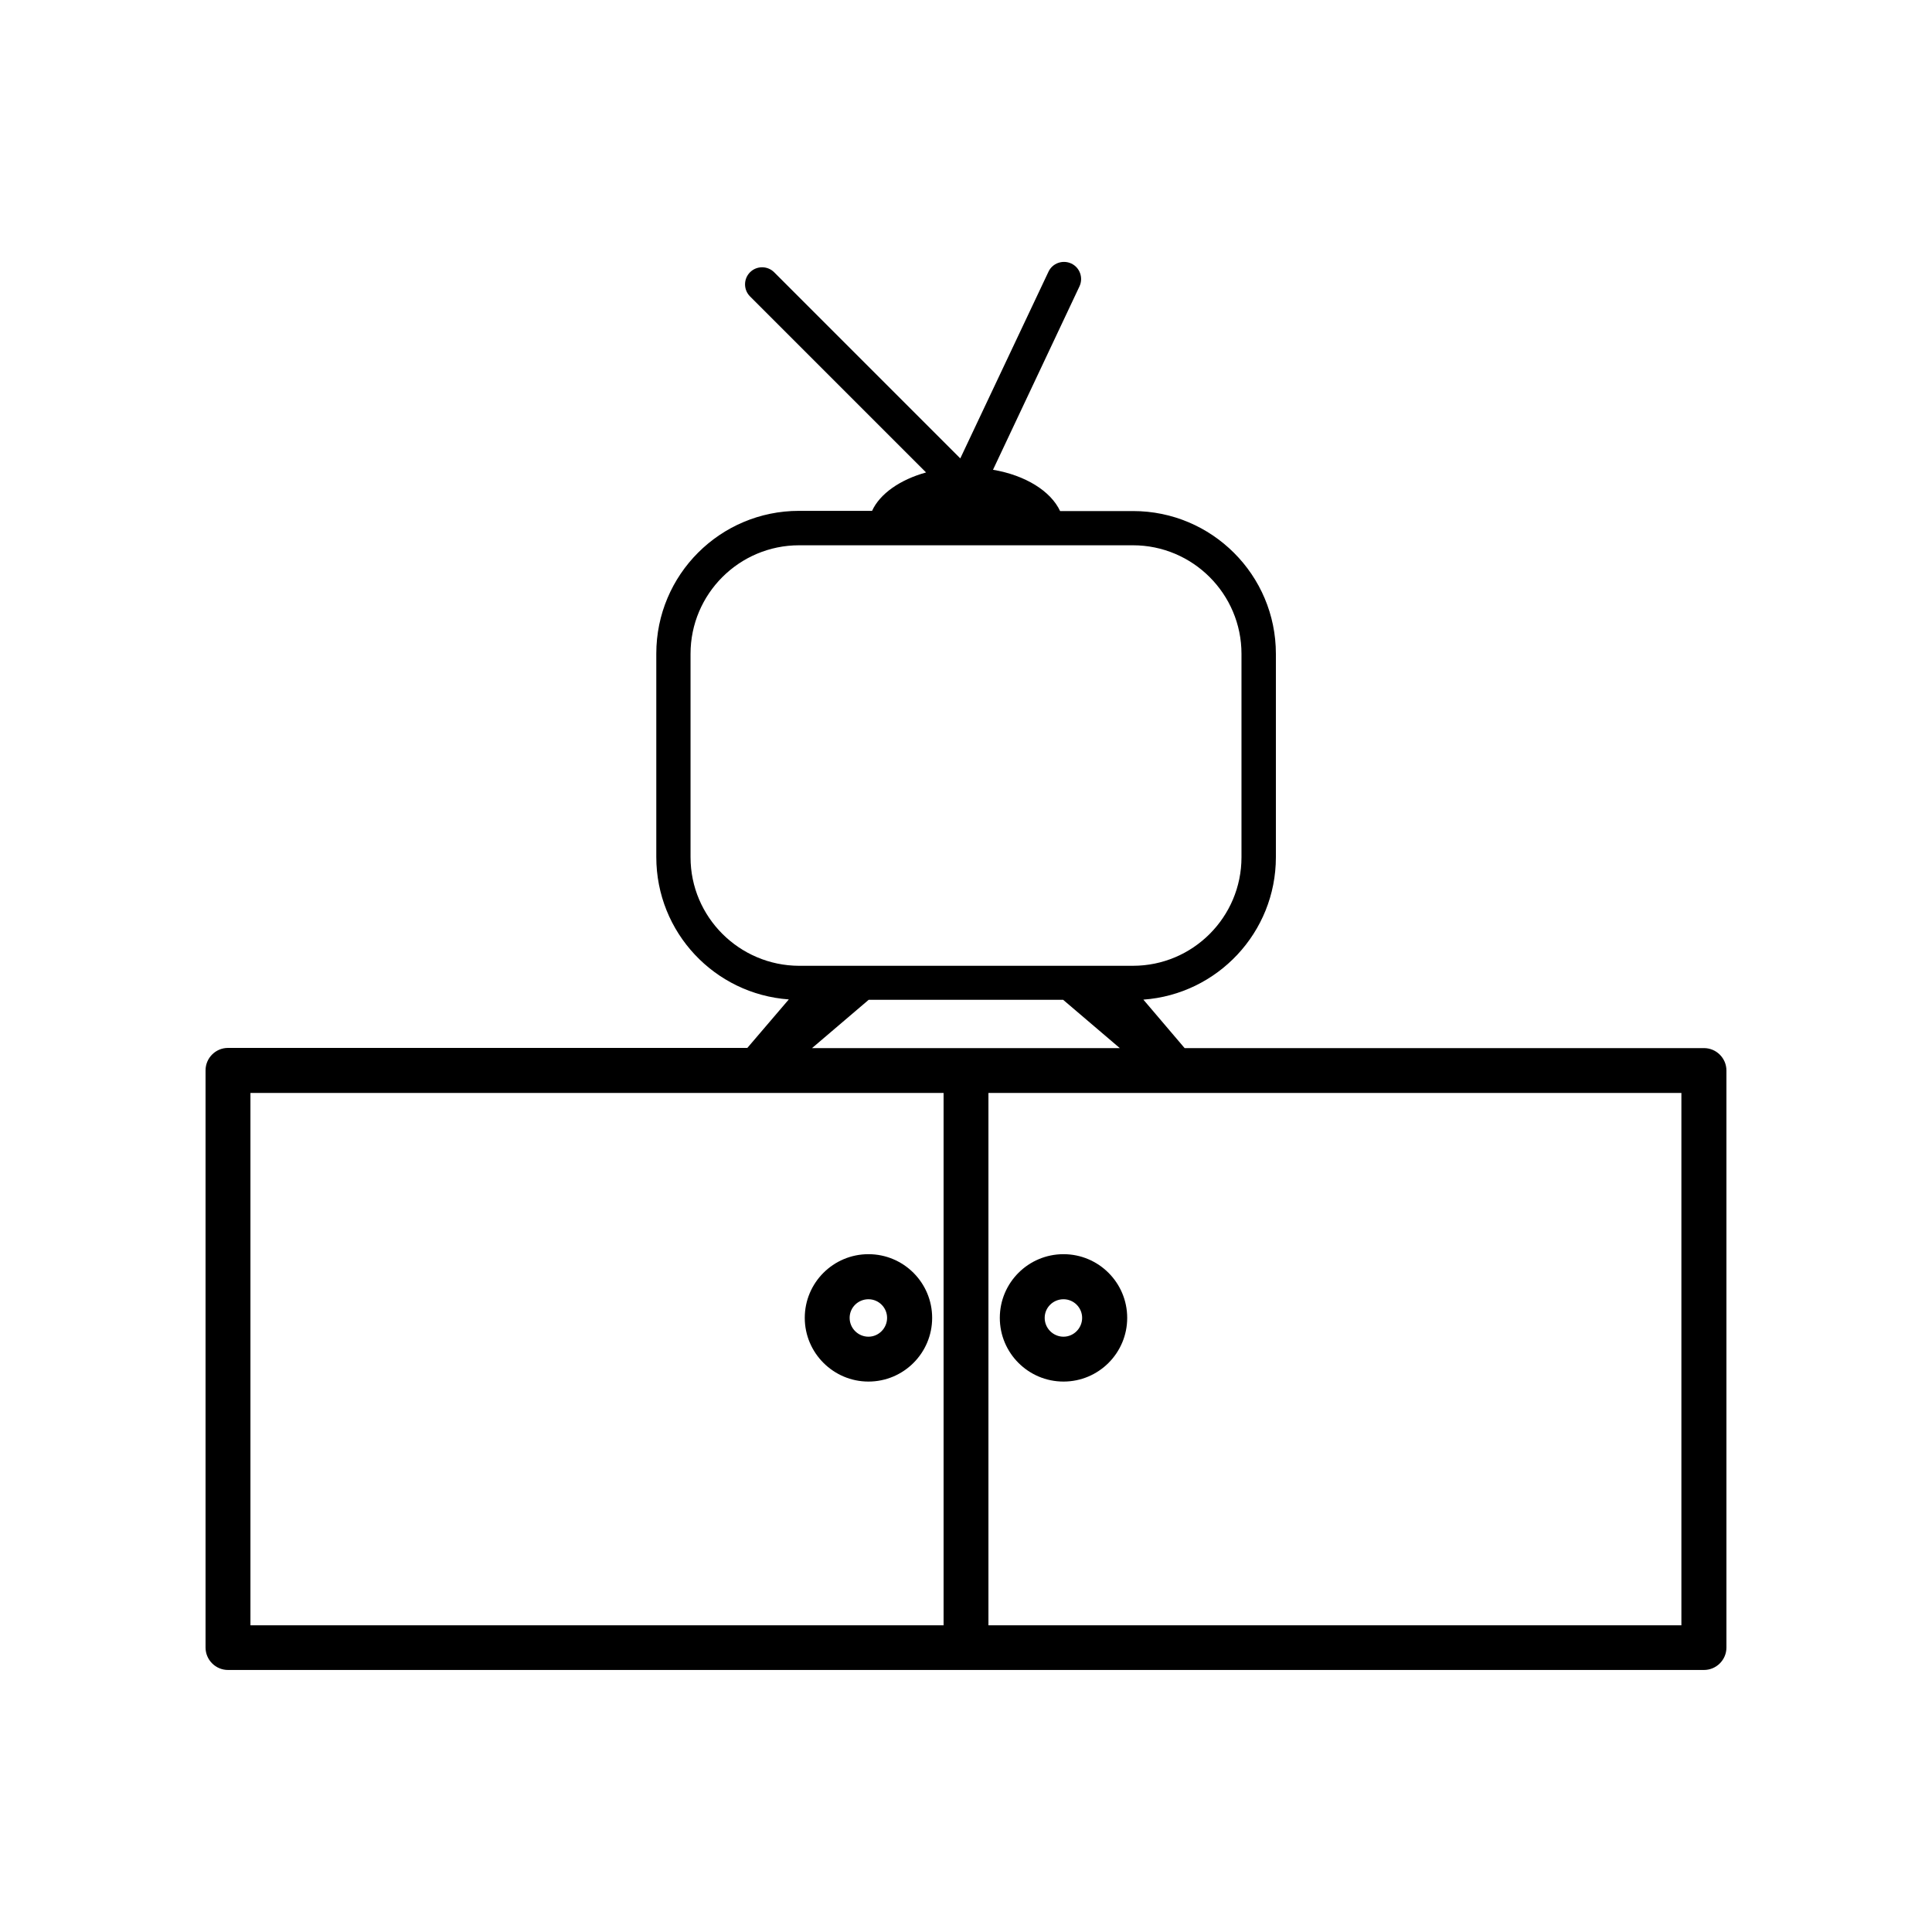 <?xml version="1.0" encoding="UTF-8"?>
<!-- Uploaded to: ICON Repo, www.iconrepo.com, Generator: ICON Repo Mixer Tools -->
<svg fill="#000000" width="800px" height="800px" version="1.1" viewBox="144 144 512 512" xmlns="http://www.w3.org/2000/svg">
 <g>
  <path d="m595.58 421.76h-137.64l-10.934-12.848c19.598-1.41 35.117-17.785 35.117-37.734v-53.906c0-20.906-16.977-37.836-37.836-37.836h-19.348c-2.469-5.289-9.168-9.473-17.734-10.934h-0.051l22.922-48.617c1.059-2.266 0.102-4.988-2.168-6.047-2.266-1.059-4.988-0.102-6.047 2.168l-23.371 49.473-49.324-49.324c-1.762-1.762-4.637-1.762-6.398 0s-1.762 4.637 0 6.398l46.652 46.652c-6.902 1.914-12.242 5.644-14.309 10.176h-19.348c-20.906 0-37.836 16.93-37.836 37.836v53.906c0 20 15.469 36.324 35.117 37.734l-10.984 12.848-137.64 0.004c-3.273 0-5.945 2.672-5.945 5.945v152.96c0 3.273 2.672 5.945 5.945 5.945h391.16c3.273 0 5.945-2.672 5.945-5.945v-152.91c0-3.273-2.672-5.945-5.945-5.945zm-268.58-50.582v-53.906c0-15.871 12.898-28.766 28.766-28.766h88.473c15.871 0 28.766 12.898 28.766 28.766v53.906c0 15.871-12.898 28.766-28.766 28.766l-4.938 0.004h-83.531c-15.871-0.051-28.77-12.949-28.77-28.77zm67.059 203.54h-183.69v-141.07h183.69zm-34.863-152.96 15.012-12.797h51.539l15.012 12.797zm230.44 152.96h-183.69v-141.07h183.64v141.07z"/>
  <path d="m374.15 510.13c9.32 0 16.879-7.559 16.879-16.879 0-9.32-7.559-16.879-16.879-16.879-9.32 0-16.879 7.559-16.879 16.879 0.004 9.32 7.609 16.879 16.879 16.879zm0-21.816c2.719 0 4.938 2.215 4.938 4.938 0 2.719-2.215 4.988-4.938 4.988-2.719 0-4.988-2.215-4.988-4.988 0-2.769 2.269-4.938 4.988-4.938z"/>
  <path d="m425.84 510.13c9.32 0 16.879-7.559 16.879-16.879 0-9.32-7.559-16.879-16.879-16.879s-16.879 7.559-16.879 16.879c0 9.32 7.559 16.879 16.879 16.879zm0-21.816c2.719 0 4.938 2.215 4.938 4.938 0 2.719-2.215 4.988-4.938 4.988-2.719 0-4.988-2.215-4.988-4.988 0-2.769 2.269-4.938 4.988-4.938z"/>
 </g>
</svg>